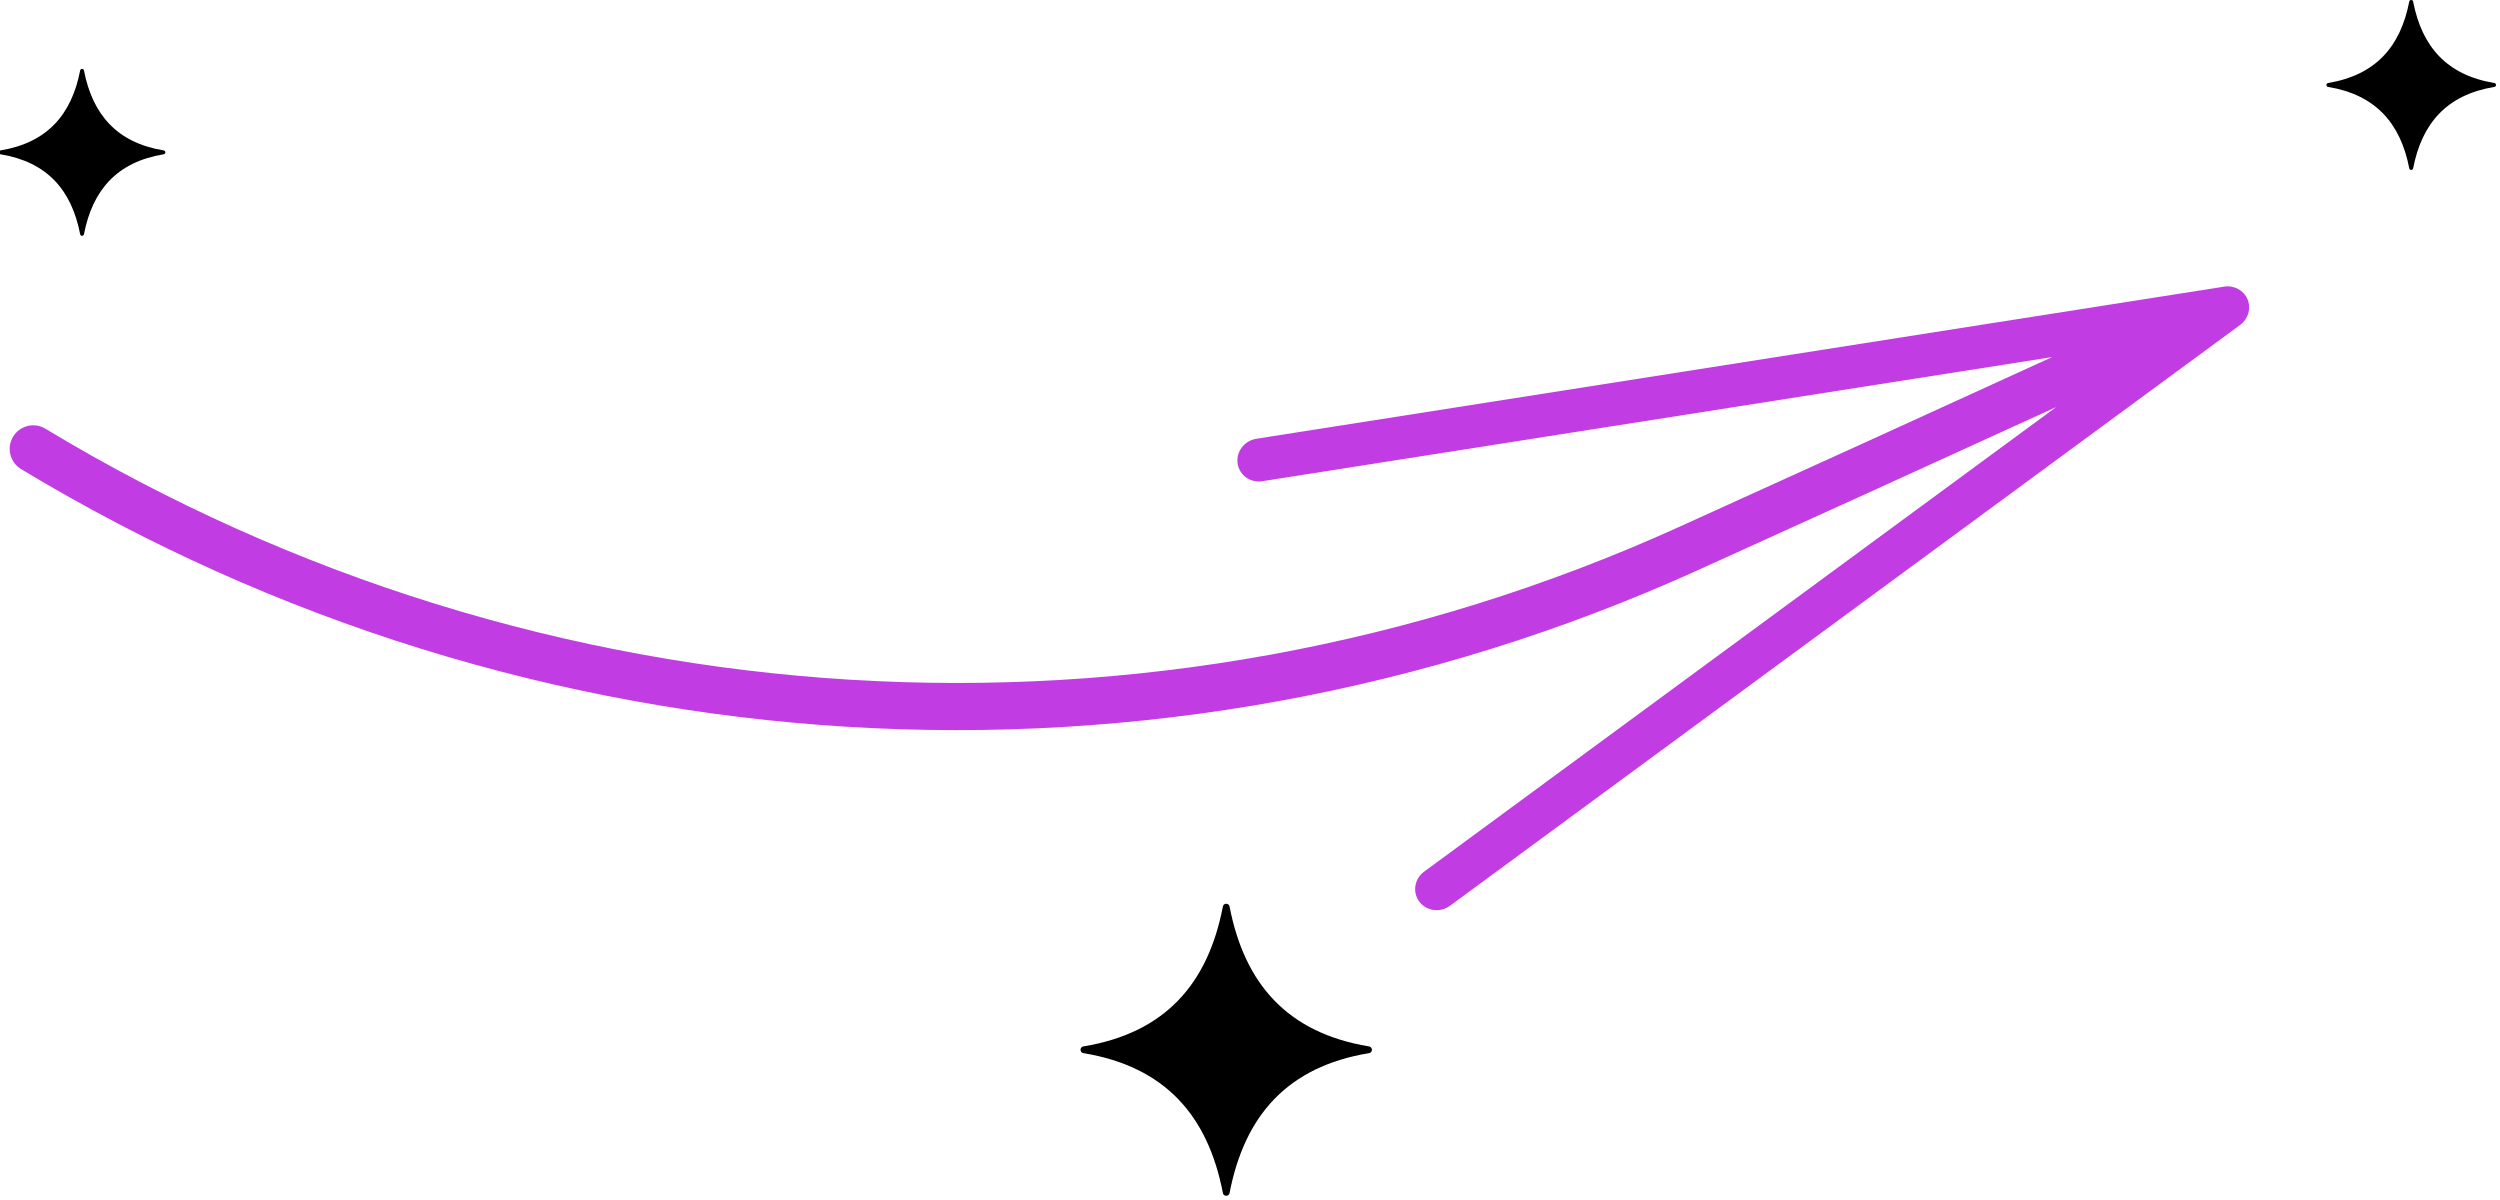 <svg width="298" height="143" viewBox="0 0 298 143" fill="none" xmlns="http://www.w3.org/2000/svg">
<g clip-path="url(#clip0_1290_22998)">
<path fill-rule="evenodd" clip-rule="evenodd" d="M9.779 8.21C9.779 8.21 9.775 8.21 9.773 8.21C9.766 8.21 9.761 8.21 9.754 8.21C9.648 8.224 9.563 8.307 9.551 8.416C8.529 13.685 5.609 17.009 0.065 17.929C-0.034 17.938 -0.117 18.01 -0.14 18.11C-0.14 18.11 -0.14 18.11 -0.14 18.112C-0.14 18.119 -0.143 18.126 -0.143 18.133V18.137C-0.143 18.142 -0.143 18.149 -0.143 18.154C-0.143 18.158 -0.143 18.16 -0.143 18.165C-0.143 18.17 -0.143 18.172 -0.143 18.177C-0.143 18.181 -0.143 18.188 -0.143 18.193V18.198C-0.143 18.204 -0.14 18.211 -0.138 18.218C-0.113 18.315 -0.032 18.385 0.067 18.392C5.609 19.312 8.529 22.636 9.551 27.9C9.56 28.011 9.648 28.099 9.759 28.108H9.761C9.761 28.108 9.77 28.108 9.775 28.108C9.779 28.108 9.782 28.108 9.786 28.108C9.786 28.108 9.789 28.108 9.791 28.108C9.906 28.104 10.001 28.016 10.013 27.903C11.037 22.636 13.955 19.312 19.498 18.392C19.598 18.383 19.683 18.311 19.704 18.211C19.704 18.211 19.704 18.211 19.704 18.209C19.704 18.202 19.706 18.195 19.706 18.188V18.184C19.706 18.179 19.706 18.172 19.706 18.167C19.706 18.163 19.706 18.16 19.706 18.156C19.706 18.151 19.706 18.149 19.706 18.144C19.706 18.14 19.706 18.133 19.706 18.128V18.123C19.706 18.116 19.704 18.11 19.701 18.103C19.678 18.008 19.595 17.936 19.496 17.929C13.957 17.009 11.04 13.685 10.013 8.421C10.003 8.31 9.916 8.222 9.805 8.213C9.805 8.213 9.796 8.213 9.791 8.213C9.789 8.213 9.784 8.213 9.782 8.213L9.779 8.21Z" fill="black"/>
<path fill-rule="evenodd" clip-rule="evenodd" d="M287.413 -0.006C287.413 -0.006 287.408 -0.006 287.406 -0.006C287.399 -0.006 287.394 -0.006 287.387 -0.006C287.279 0.008 287.192 0.093 287.18 0.204C286.139 5.569 283.166 8.954 277.52 9.891C277.419 9.901 277.334 9.974 277.311 10.075C277.311 10.075 277.311 10.075 277.311 10.078C277.311 10.085 277.309 10.092 277.309 10.099V10.103C277.309 10.108 277.309 10.115 277.309 10.12C277.309 10.125 277.309 10.127 277.309 10.132C277.309 10.136 277.309 10.139 277.309 10.143C277.309 10.148 277.309 10.155 277.309 10.16V10.165C277.309 10.172 277.311 10.179 277.313 10.186C277.339 10.285 277.421 10.355 277.522 10.363C283.166 11.3 286.139 14.685 287.18 20.045C287.189 20.159 287.279 20.248 287.392 20.257H287.394C287.394 20.257 287.403 20.257 287.408 20.257C287.413 20.257 287.415 20.257 287.42 20.257C287.42 20.257 287.422 20.257 287.424 20.257C287.542 20.253 287.638 20.163 287.65 20.048C288.694 14.685 291.664 11.3 297.31 10.363C297.411 10.353 297.498 10.28 297.519 10.179C297.519 10.179 297.519 10.179 297.519 10.176C297.519 10.169 297.521 10.162 297.521 10.155V10.15C297.521 10.146 297.521 10.139 297.521 10.134C297.521 10.129 297.521 10.127 297.521 10.122C297.521 10.117 297.521 10.115 297.521 10.111C297.521 10.106 297.521 10.099 297.521 10.094V10.089C297.521 10.082 297.519 10.075 297.517 10.068C297.493 9.972 297.409 9.898 297.308 9.891C291.667 8.954 288.696 5.569 287.65 0.208C287.641 0.095 287.551 0.006 287.439 -0.004C287.439 -0.004 287.429 -0.004 287.424 -0.004C287.422 -0.004 287.417 -0.004 287.415 -0.004L287.413 -0.006Z" fill="black"/>
<path fill-rule="evenodd" clip-rule="evenodd" d="M146.162 107.727C146.162 107.727 146.154 107.727 146.15 107.727C146.138 107.727 146.13 107.727 146.118 107.727C145.932 107.751 145.783 107.897 145.762 108.087C143.974 117.304 138.866 123.119 129.168 124.729C128.994 124.745 128.849 124.871 128.809 125.045C128.809 125.045 128.809 125.045 128.809 125.049C128.809 125.061 128.805 125.073 128.805 125.085V125.093C128.805 125.102 128.805 125.114 128.805 125.122C128.805 125.13 128.805 125.134 128.805 125.142C128.805 125.15 128.805 125.154 128.805 125.162C128.805 125.17 128.805 125.182 128.805 125.191V125.199C128.805 125.211 128.809 125.223 128.813 125.235C128.857 125.405 128.998 125.526 129.172 125.539C138.866 127.149 143.974 132.963 145.762 142.173C145.779 142.367 145.932 142.52 146.126 142.537H146.13C146.13 142.537 146.146 142.537 146.154 142.537C146.162 142.537 146.166 142.537 146.174 142.537C146.174 142.537 146.178 142.537 146.182 142.537C146.384 142.529 146.55 142.375 146.57 142.177C148.363 132.963 153.466 127.149 163.164 125.539C163.338 125.522 163.487 125.397 163.524 125.223C163.524 125.223 163.524 125.223 163.524 125.219C163.524 125.207 163.528 125.195 163.528 125.182V125.174C163.528 125.166 163.528 125.154 163.528 125.146C163.528 125.138 163.528 125.134 163.528 125.126C163.528 125.118 163.528 125.114 163.528 125.106C163.528 125.097 163.528 125.085 163.528 125.077V125.069C163.528 125.057 163.524 125.045 163.52 125.033C163.479 124.867 163.334 124.741 163.16 124.729C153.47 123.119 148.367 117.304 146.57 108.095C146.554 107.901 146.4 107.747 146.207 107.731C146.207 107.731 146.19 107.731 146.182 107.731C146.178 107.731 146.17 107.731 146.166 107.731L146.162 107.727Z" fill="black"/>
<path fill-rule="evenodd" clip-rule="evenodd" d="M267.02 38.733C267.991 38.03 268.357 36.773 267.908 35.691L267.904 35.681C267.459 34.608 266.312 33.982 265.126 34.167L149.749 52.303C148.32 52.534 147.327 53.843 147.521 55.242C147.724 56.637 149.037 57.58 150.469 57.359L244.613 42.563C230.236 49.149 215.024 56.069 200.057 62.85C137.231 91.316 64.486 86.76 5.406 51.1C4.079 50.3 2.357 50.729 1.558 52.059C0.759 53.388 1.187 55.115 2.514 55.916C63.158 92.519 137.846 97.205 202.366 67.972C216.7 61.478 231.261 54.855 245.101 48.52L169.77 103.889C168.599 104.741 168.331 106.344 169.188 107.478C170.031 108.606 171.671 108.828 172.838 107.966L267.02 38.733Z" fill="#C13CE3"/>
</g>
<defs>
<clipPath id="clip0_1290_22998">
<rect width="298" height="143" fill="white"/>
</clipPath>
</defs>
</svg>
